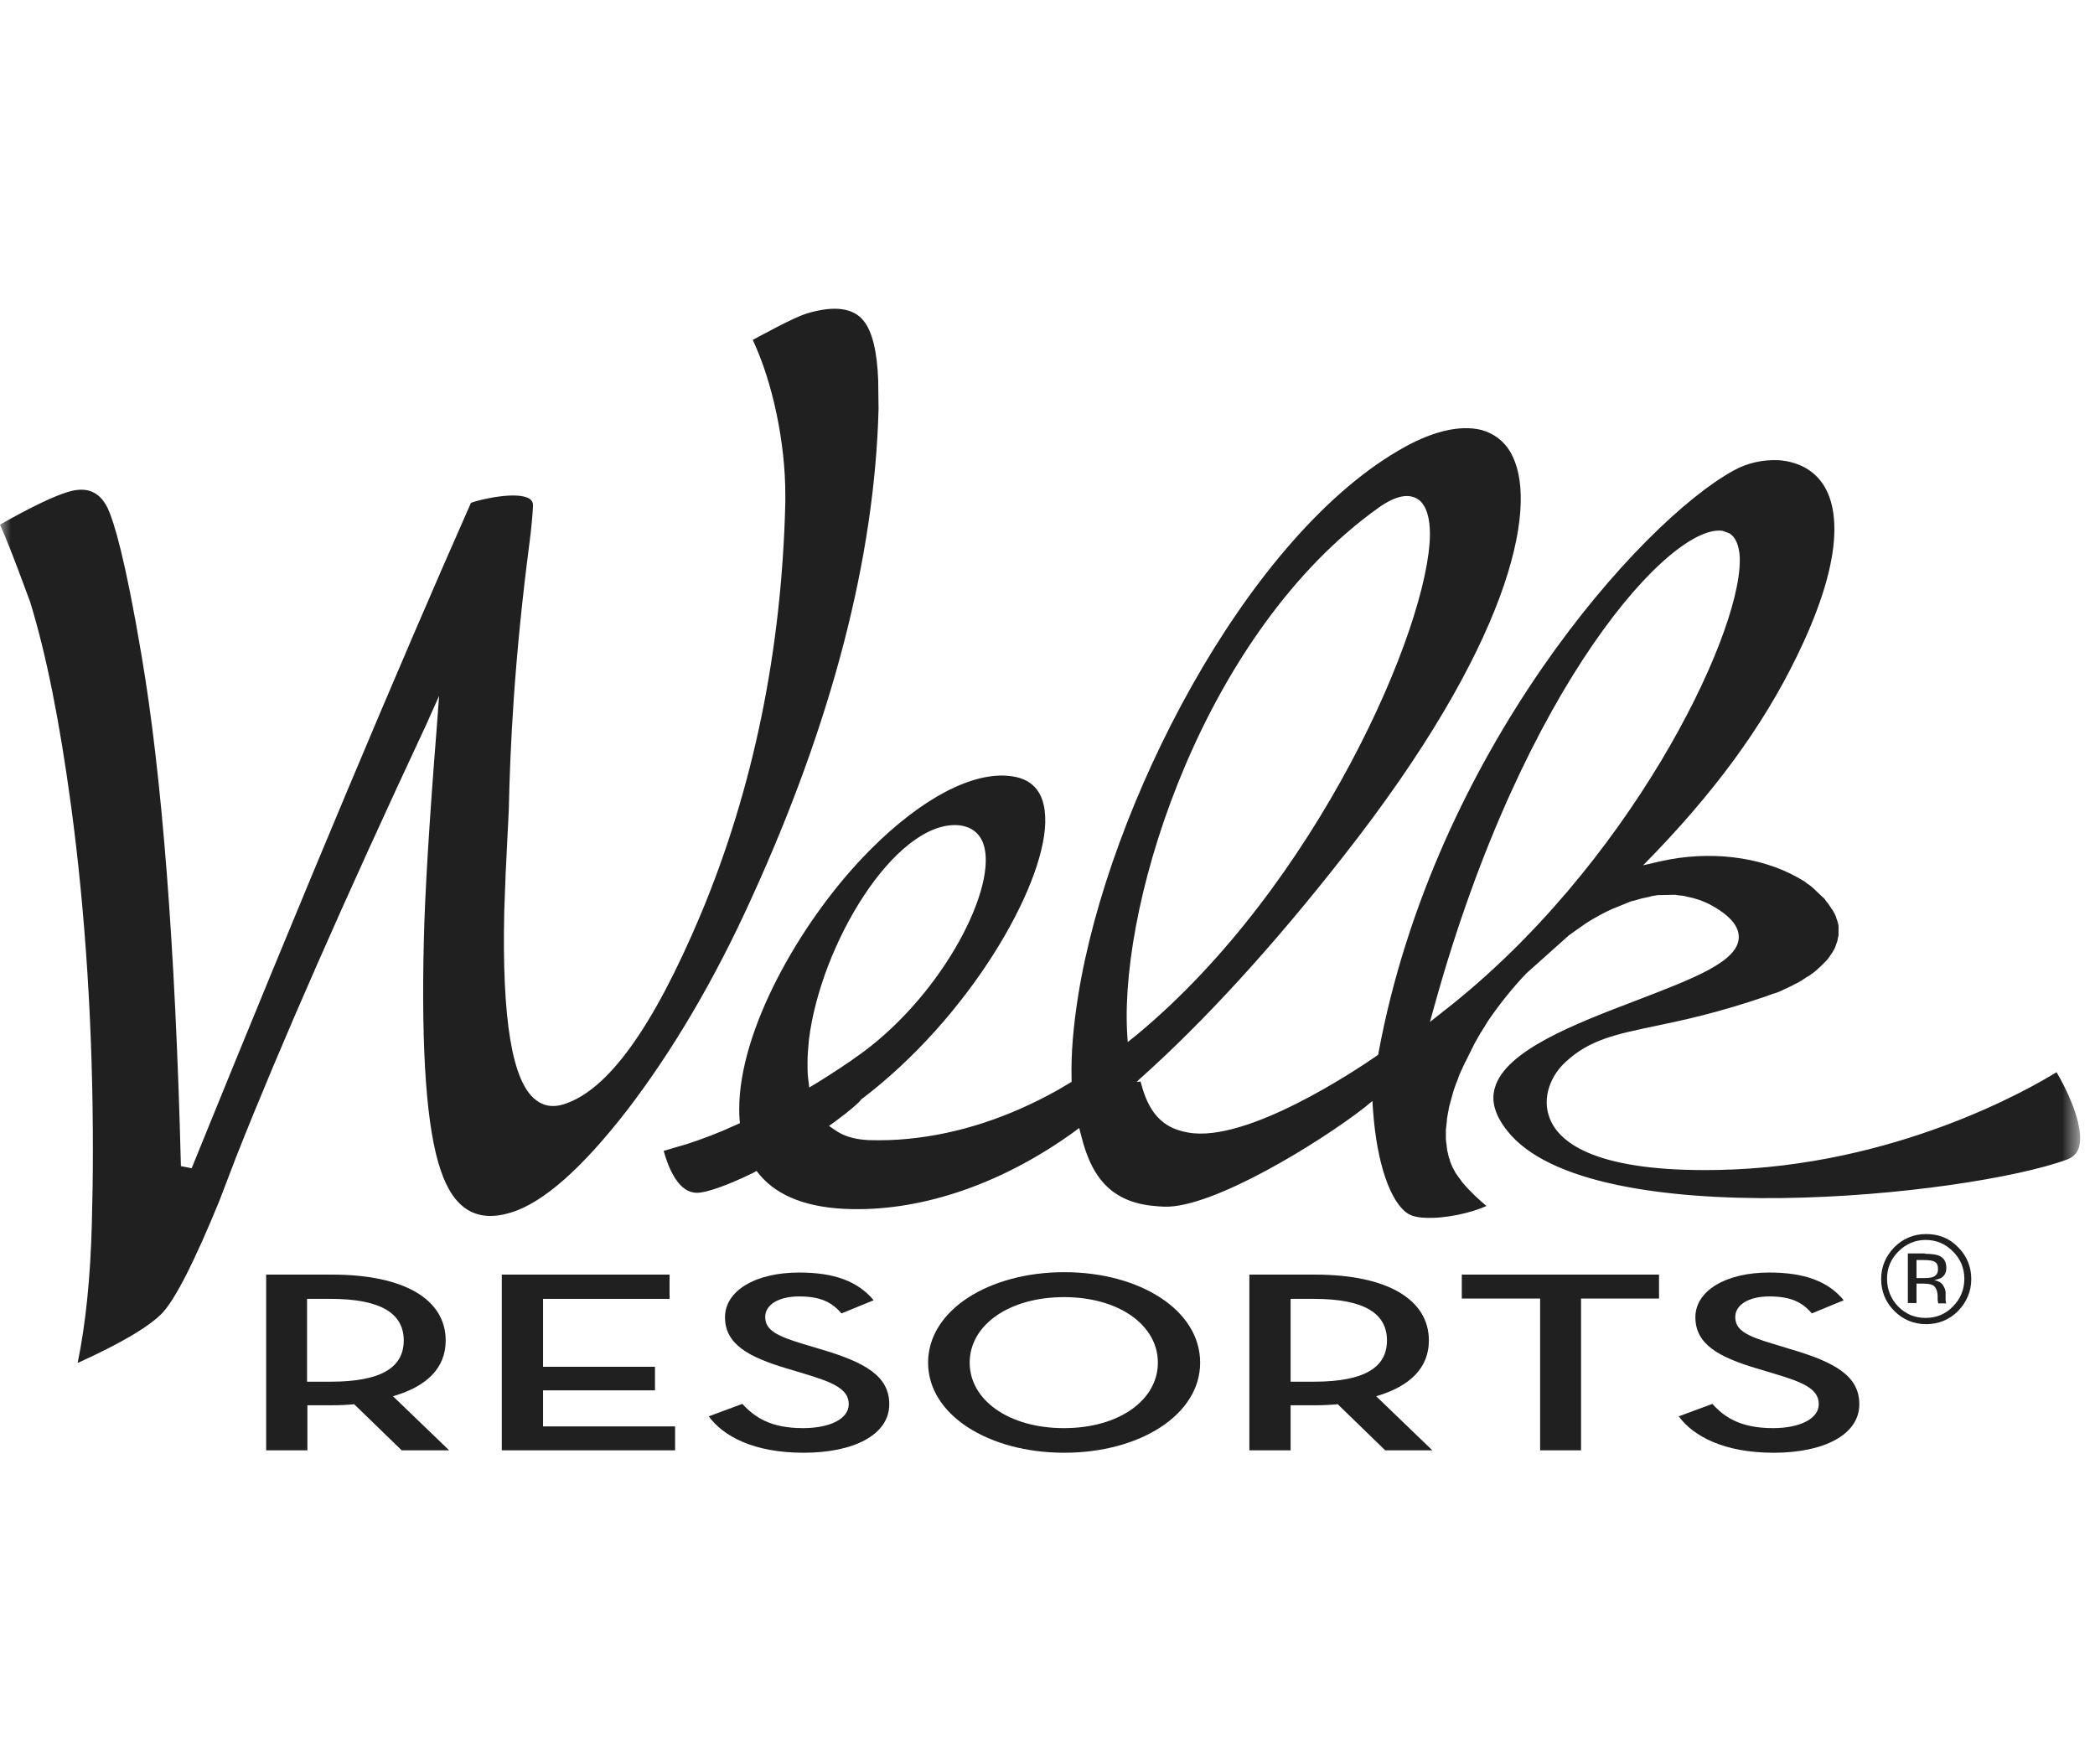 <svg width="95" height="80" viewBox="0 0 95 80" fill="none" xmlns="http://www.w3.org/2000/svg">
<mask id="mask0" mask-type="alpha" maskUnits="userSpaceOnUse" x="0" y="0" width="95" height="80">
<rect width="94.32" height="80" fill="#C4C4C4"/>
</mask>
<g mask="url(#mask0)">
<path d="M20.367 65.766H18.214L16.061 63.676C15.731 63.707 15.401 63.723 15.055 63.723H13.939V65.766H12.069V57.798H15.055C18.371 57.798 20.21 58.945 20.21 60.784C20.21 62.01 19.392 62.858 17.821 63.314L20.367 65.766ZM14.992 62.654C17.365 62.654 18.308 61.963 18.308 60.784C18.308 59.59 17.318 58.898 14.992 58.898H13.924V62.654H14.992Z" fill="#202020"/>
<path d="M22.755 57.798H30.362V58.898H24.625V61.978H29.701V63.047H24.625V64.681H30.613V65.766H22.755V57.798Z" fill="#202020"/>
<path d="M32.138 64.226L33.662 63.66C34.228 64.273 34.951 64.76 36.412 64.76C37.638 64.76 38.487 64.336 38.487 63.676C38.487 62.984 37.779 62.686 36.475 62.293L35.689 62.057C33.945 61.538 32.876 60.957 32.876 59.731C32.876 58.537 34.243 57.704 36.239 57.704C37.827 57.704 38.895 58.097 39.618 58.961L38.157 59.558C37.701 59.024 37.166 58.788 36.239 58.788C35.281 58.788 34.699 59.181 34.699 59.715C34.699 60.313 35.218 60.58 36.412 60.941L37.198 61.177C39.241 61.774 40.325 62.403 40.325 63.676C40.325 65.074 38.691 65.876 36.444 65.876C34.165 65.876 32.798 65.122 32.138 64.226Z" fill="#202020"/>
<path d="M42.085 61.79C42.085 59.417 44.836 57.688 48.262 57.688C51.672 57.688 54.422 59.401 54.422 61.79C54.422 64.163 51.672 65.876 48.262 65.876C44.836 65.876 42.085 64.163 42.085 61.79ZM52.505 61.79C52.505 60.093 50.745 58.819 48.246 58.819C45.747 58.819 43.971 60.093 43.971 61.79C43.971 63.487 45.747 64.76 48.246 64.76C50.745 64.76 52.505 63.487 52.505 61.79Z" fill="#202020"/>
<path d="M64.951 65.766H62.814L60.661 63.676C60.331 63.707 59.985 63.723 59.639 63.723H58.524V65.766H56.654V57.798H59.624C62.94 57.798 64.794 58.945 64.794 60.784C64.794 62.01 63.961 62.858 62.405 63.314L64.951 65.766ZM59.577 62.654C61.95 62.654 62.893 61.963 62.893 60.784C62.893 59.59 61.918 58.898 59.577 58.898H58.524V62.654H59.577Z" fill="#202020"/>
<path d="M69.839 58.883H66.287V57.798H75.23V58.883H71.694V65.766H69.839V58.883Z" fill="#202020"/>
<path d="M76.125 64.226L77.65 63.66C78.2 64.273 78.938 64.76 80.4 64.76C81.61 64.76 82.474 64.336 82.474 63.676C82.474 62.984 81.783 62.686 80.463 62.293L79.677 62.057C77.932 61.538 76.879 60.957 76.879 59.731C76.879 58.537 78.247 57.704 80.227 57.704C81.814 57.704 82.898 58.097 83.606 58.961L82.16 59.558C81.704 59.024 81.17 58.788 80.227 58.788C79.284 58.788 78.687 59.181 78.687 59.715C78.687 60.313 79.19 60.58 80.415 60.941L81.186 61.177C83.228 61.774 84.313 62.403 84.313 63.676C84.313 65.074 82.678 65.876 80.431 65.876C78.168 65.876 76.785 65.122 76.125 64.226Z" fill="#202020"/>
<path d="M36.57 14.219C35.973 14.408 34.637 15.146 34.134 15.413C35.03 17.315 35.611 20.049 35.611 22.422C35.611 22.532 35.611 22.642 35.611 22.768C35.454 29.463 34.166 35.734 31.793 41.423C29.608 46.624 27.549 49.469 25.538 50.082C25.066 50.223 24.658 50.16 24.296 49.877C23.227 49.06 22.756 46.247 22.866 41.313L22.929 39.615L23.07 36.771C23.133 33.942 23.306 29.997 24.013 24.591C24.092 24.01 24.155 23.287 24.171 22.925C24.171 22.784 24.123 22.705 24.029 22.627C23.479 22.25 21.782 22.642 21.357 22.8C18.12 30.107 13.861 40.244 8.691 52.974L8.204 52.879C7.952 42.9 7.339 35.105 6.412 29.683C5.673 25.299 5.17 23.664 4.888 23.051C4.51 22.281 3.929 22.045 3.065 22.312C2.436 22.501 1.383 23.004 0 23.79C0.456 24.78 1.32 27.184 1.367 27.294C2.106 29.699 2.703 32.716 3.222 36.535C3.882 41.438 4.212 46.687 4.212 52.141C4.212 53.241 4.196 54.356 4.165 55.472C4.102 57.94 3.882 60.061 3.52 61.806C5.5 60.91 6.821 60.124 7.386 59.511C7.983 58.851 8.848 57.138 9.948 54.451L10.718 52.439C12.714 47.395 15.605 40.825 19.314 32.889L19.912 31.553L19.802 33.031C19.471 37.195 19.267 40.511 19.22 42.617C19.094 47.724 19.346 51.229 19.99 53.084C20.587 54.844 21.625 55.456 23.165 54.985C24.626 54.545 26.402 52.974 28.445 50.333C30.504 47.646 32.405 44.424 34.071 40.747C37.733 32.732 39.666 25.267 39.839 18.541L39.823 17.252C39.776 15.948 39.556 15.036 39.163 14.549C38.692 13.952 37.812 13.842 36.57 14.219ZM63.396 20.442C56.45 24.513 50.274 36.504 48.891 45.147C48.671 46.53 48.561 47.803 48.592 48.919V49.06L47.948 49.438C45.732 50.679 43.453 51.418 41.206 51.638C40.609 51.7 40.012 51.716 39.414 51.7L39.194 51.685C38.66 51.638 38.236 51.496 37.89 51.261L37.592 51.056L37.874 50.852C38.582 50.333 38.943 50.003 39.037 49.877L39.053 49.846L39.084 49.83C43.894 46.184 47.319 40.307 47.398 37.305C47.414 36.504 47.225 35.938 46.801 35.576C46.486 35.309 46.047 35.184 45.496 35.168C43.705 35.136 41.379 36.504 39.1 38.908C36.256 41.91 33.521 46.703 33.521 50.286C33.521 50.443 33.521 50.6 33.537 50.758L33.553 50.931L33.27 51.056C32.625 51.355 31.887 51.638 31.117 51.889C31.117 51.889 30.457 52.078 30.095 52.188C30.174 52.471 30.331 52.989 30.614 53.429C30.897 53.869 31.227 54.089 31.604 54.089C32.028 54.089 32.971 53.759 34.134 53.194L34.307 53.099L34.433 53.256C35.266 54.262 36.68 54.797 38.645 54.828C41.913 54.891 45.465 53.649 48.64 51.37L48.938 51.151L49.032 51.512C49.551 53.618 50.588 54.577 52.521 54.702L52.788 54.718C55.004 54.797 59.876 51.779 61.872 50.223L62.233 49.925L62.265 50.396C62.438 52.754 63.051 54.545 63.868 55.048C63.978 55.111 64.198 55.205 64.622 55.221C65.534 55.268 66.712 55.001 67.404 54.687C67.09 54.419 66.681 54.058 66.288 53.586C66.288 53.571 66.131 53.366 66.131 53.366C66.147 53.398 66.1 53.319 66.1 53.319C66.084 53.303 65.99 53.162 65.99 53.162C65.99 53.146 65.942 53.068 65.942 53.068L65.864 52.926L65.817 52.816L65.769 52.691C65.754 52.675 65.738 52.581 65.738 52.581C65.722 52.549 65.691 52.455 65.691 52.455V52.439L65.628 52.172C65.628 52.203 65.612 52.046 65.612 52.046C65.612 52.078 65.597 51.92 65.597 51.92C65.597 51.889 65.581 51.826 65.581 51.826C65.581 51.795 65.565 51.638 65.565 51.638C65.565 51.669 65.565 51.59 65.565 51.59V51.543V51.37V51.229L65.581 51.088L65.597 50.946L65.612 50.821V50.773C65.612 50.742 65.628 50.648 65.628 50.648C65.628 50.679 65.659 50.475 65.659 50.475L65.675 50.396C65.675 50.38 65.722 50.145 65.722 50.145C65.722 50.16 65.738 50.097 65.738 50.097C65.738 50.082 65.911 49.469 65.911 49.469C65.911 49.453 66.021 49.155 66.021 49.155C66.037 49.123 66.052 49.076 66.052 49.076C66.037 49.108 66.115 48.919 66.115 48.919L66.131 48.856C66.147 48.825 66.162 48.777 66.162 48.777C66.162 48.762 66.272 48.526 66.272 48.526C66.288 48.495 66.32 48.432 66.32 48.432C66.304 48.447 66.398 48.259 66.398 48.259L66.414 48.212L66.461 48.133L66.524 48.007L66.571 47.913C66.571 47.897 66.697 47.662 66.697 47.662L66.728 47.583C66.744 47.567 66.791 47.473 66.791 47.473C66.775 47.489 66.885 47.285 66.885 47.285L66.901 47.253L66.948 47.175C66.948 47.159 67.09 46.923 67.09 46.923L67.121 46.86L67.168 46.797L67.294 46.593C67.278 46.624 67.341 46.53 67.341 46.53L67.31 46.562L67.498 46.263C68.017 45.509 68.583 44.801 69.211 44.141C69.227 44.126 71.144 42.413 71.144 42.413C71.16 42.397 71.946 41.847 71.946 41.847C72.354 41.595 72.747 41.375 73.14 41.203L73.187 41.187L73.957 40.873C73.989 40.857 74.036 40.857 74.036 40.857C74.02 40.857 74.099 40.841 74.099 40.841L74.366 40.763C74.397 40.747 74.79 40.668 74.79 40.668L74.837 40.653L74.885 40.637L75.167 40.59H75.215C75.246 40.59 75.953 40.574 75.953 40.574C75.969 40.574 76.047 40.59 76.047 40.59C76.032 40.59 76.33 40.621 76.33 40.621L76.409 40.637C76.393 40.637 76.739 40.715 76.739 40.715C76.707 40.7 76.802 40.731 76.802 40.731L77.069 40.81C77.1 40.825 77.147 40.841 77.147 40.841C77.163 40.841 77.478 40.983 77.478 40.983C78.436 41.485 78.876 42.004 78.845 42.538C78.782 43.623 76.77 44.377 74.24 45.352C71.443 46.42 68.252 47.63 67.781 49.343C67.608 49.94 67.797 50.585 68.347 51.276C72.087 56.038 89.311 54.215 93.727 52.581C93.995 52.486 94.167 52.313 94.262 52.062C94.309 51.92 94.325 51.763 94.325 51.606C94.325 50.679 93.712 49.39 93.256 48.62C92.062 49.359 85.933 52.895 77.933 53.052C72.417 53.162 70.72 51.842 70.28 50.726C69.887 49.752 70.358 48.73 70.987 48.164C72.056 47.159 73.234 46.907 75.042 46.53C76.33 46.263 77.933 45.917 80.086 45.179C80.118 45.163 80.432 45.053 80.432 45.053C80.448 45.053 80.542 45.021 80.542 45.021C80.558 45.021 80.778 44.927 80.778 44.927L80.872 44.88C80.888 44.864 80.935 44.849 80.935 44.849L81.076 44.786C81.092 44.77 81.171 44.739 81.171 44.739C81.186 44.739 81.296 44.676 81.296 44.676L81.359 44.644C81.344 44.644 81.422 44.613 81.422 44.613L81.548 44.55L81.626 44.503L81.705 44.456L81.752 44.424L81.894 44.33C81.909 44.314 81.972 44.283 81.972 44.283C81.988 44.283 82.161 44.157 82.161 44.157C82.161 44.157 82.192 44.126 82.208 44.126L82.381 43.984L82.412 43.953L82.554 43.827C82.569 43.811 82.601 43.78 82.601 43.78C82.617 43.764 82.711 43.67 82.711 43.67L82.742 43.639C82.758 43.623 82.805 43.576 82.805 43.576C82.805 43.576 82.868 43.497 82.899 43.466C82.915 43.45 83.009 43.308 83.009 43.308L83.072 43.214C83.088 43.198 83.104 43.167 83.104 43.167C83.119 43.136 83.167 43.057 83.167 43.057L83.198 42.994C83.198 43.01 83.308 42.696 83.308 42.696L83.324 42.648L83.339 42.538C83.339 42.523 83.355 42.491 83.355 42.491C83.355 42.475 83.371 42.397 83.371 42.397V42.365V42.334C83.371 42.303 83.371 42.224 83.371 42.224V42.161V42.051C83.371 42.083 83.371 42.004 83.371 42.004C83.371 41.973 83.355 41.91 83.355 41.91C83.355 41.894 83.339 41.847 83.339 41.847C83.339 41.831 83.324 41.784 83.324 41.784L83.308 41.737C83.292 41.706 83.261 41.595 83.261 41.595L83.245 41.548C83.229 41.533 83.198 41.438 83.198 41.438L83.151 41.36L83.119 41.297L83.072 41.234L83.041 41.187L82.947 41.045L82.915 40.998C82.915 41.014 82.884 40.951 82.884 40.951L82.852 40.92C82.837 40.904 82.821 40.873 82.805 40.857C82.789 40.841 82.727 40.747 82.727 40.747C82.695 40.731 82.208 40.26 82.208 40.26C82.177 40.244 82.114 40.181 82.114 40.181L82.051 40.134C82.019 40.118 81.894 40.024 81.894 40.024C81.878 40.024 81.878 40.008 81.862 39.992L81.705 39.898C81.674 39.883 81.516 39.788 81.516 39.788C79.803 38.83 77.509 38.562 75.325 39.05L74.507 39.238L75.089 38.641C78.169 35.419 80.291 32.386 81.784 29.117C82.711 27.09 83.182 25.361 83.182 23.994C83.182 21.307 81.406 20.914 80.636 20.867C79.961 20.835 79.222 20.992 78.609 21.338C74.397 23.648 65.047 34.099 62.516 47.709L62.501 47.819L62.422 47.882C61.463 48.542 56.529 51.842 53.873 51.355C53.511 51.292 53.197 51.182 52.946 51.025C52.364 50.663 51.987 50.082 51.72 49.045L51.547 49.06L51.657 48.95C54.58 46.342 57.707 42.931 60.929 38.814C68.425 29.274 69.746 23.098 68.598 20.709C68.583 20.678 68.504 20.521 68.504 20.521C68.205 20.002 67.75 19.657 67.184 19.499C66.194 19.248 64.874 19.562 63.396 20.442ZM43.391 37.415C43.972 37.447 44.396 37.729 44.585 38.248C45.276 40.134 42.84 44.974 39.116 47.724C38.409 48.243 37.67 48.715 37.041 49.108L36.696 49.312L36.649 48.919C36.617 48.683 36.617 48.447 36.617 48.196C36.617 47.866 36.649 47.52 36.68 47.159C37.214 42.806 40.562 37.305 43.391 37.415ZM51.107 46.766C50.808 40.59 54.69 28.599 62.516 23.02C63.318 22.454 63.931 22.344 64.371 22.69C64.685 22.973 64.842 23.475 64.842 24.23C64.811 28.394 59.719 40.165 51.531 46.939L51.138 47.253L51.107 46.766ZM65.047 45.603C69.101 30.972 75.812 23.711 78.122 24.073L78.421 24.183C78.703 24.355 78.861 24.733 78.892 25.267C78.892 25.314 78.892 25.377 78.892 25.424C78.892 28.96 73.816 39.364 65.439 45.87L64.842 46.342L65.047 45.603ZM78.106 24.073H78.138C78.138 24.073 78.122 24.073 78.106 24.073Z" fill="#202020"/>
<path d="M88.792 59.448C88.399 59.841 87.912 60.045 87.346 60.045C86.781 60.045 86.293 59.841 85.9 59.448C85.507 59.055 85.303 58.568 85.303 58.002C85.303 57.437 85.507 56.965 85.9 56.556C86.293 56.163 86.781 55.959 87.346 55.959C87.912 55.959 88.399 56.148 88.792 56.556C89.185 56.949 89.389 57.437 89.389 58.002C89.389 58.552 89.185 59.039 88.792 59.448ZM86.089 56.745C85.743 57.091 85.57 57.499 85.57 57.986C85.57 58.474 85.743 58.898 86.073 59.244C86.419 59.59 86.828 59.762 87.315 59.762C87.802 59.762 88.226 59.59 88.556 59.244C88.902 58.898 89.075 58.474 89.075 57.986C89.075 57.499 88.902 57.091 88.556 56.745C88.211 56.399 87.802 56.226 87.315 56.226C86.859 56.226 86.435 56.399 86.089 56.745ZM87.299 56.855C87.582 56.855 87.786 56.886 87.912 56.934C88.148 57.028 88.258 57.217 88.258 57.499C88.258 57.704 88.179 57.845 88.038 57.939C87.959 57.986 87.849 58.018 87.708 58.049C87.881 58.081 88.006 58.144 88.101 58.269C88.179 58.395 88.226 58.505 88.226 58.615V58.788C88.226 58.835 88.226 58.898 88.226 58.961C88.226 59.024 88.242 59.055 88.242 59.071L88.258 59.102H87.896C87.896 59.087 87.896 59.087 87.881 59.071C87.881 59.071 87.881 59.055 87.881 59.039L87.865 58.961V58.804C87.865 58.537 87.786 58.379 87.661 58.285C87.582 58.238 87.425 58.207 87.221 58.207H86.906V59.087H86.513V56.839H87.299V56.855ZM87.723 57.217C87.629 57.154 87.456 57.138 87.236 57.138H86.906V57.955H87.268C87.441 57.955 87.566 57.939 87.645 57.908C87.802 57.845 87.881 57.735 87.881 57.562C87.881 57.374 87.833 57.264 87.723 57.217Z" fill="#202020"/>
</g>
</svg>
